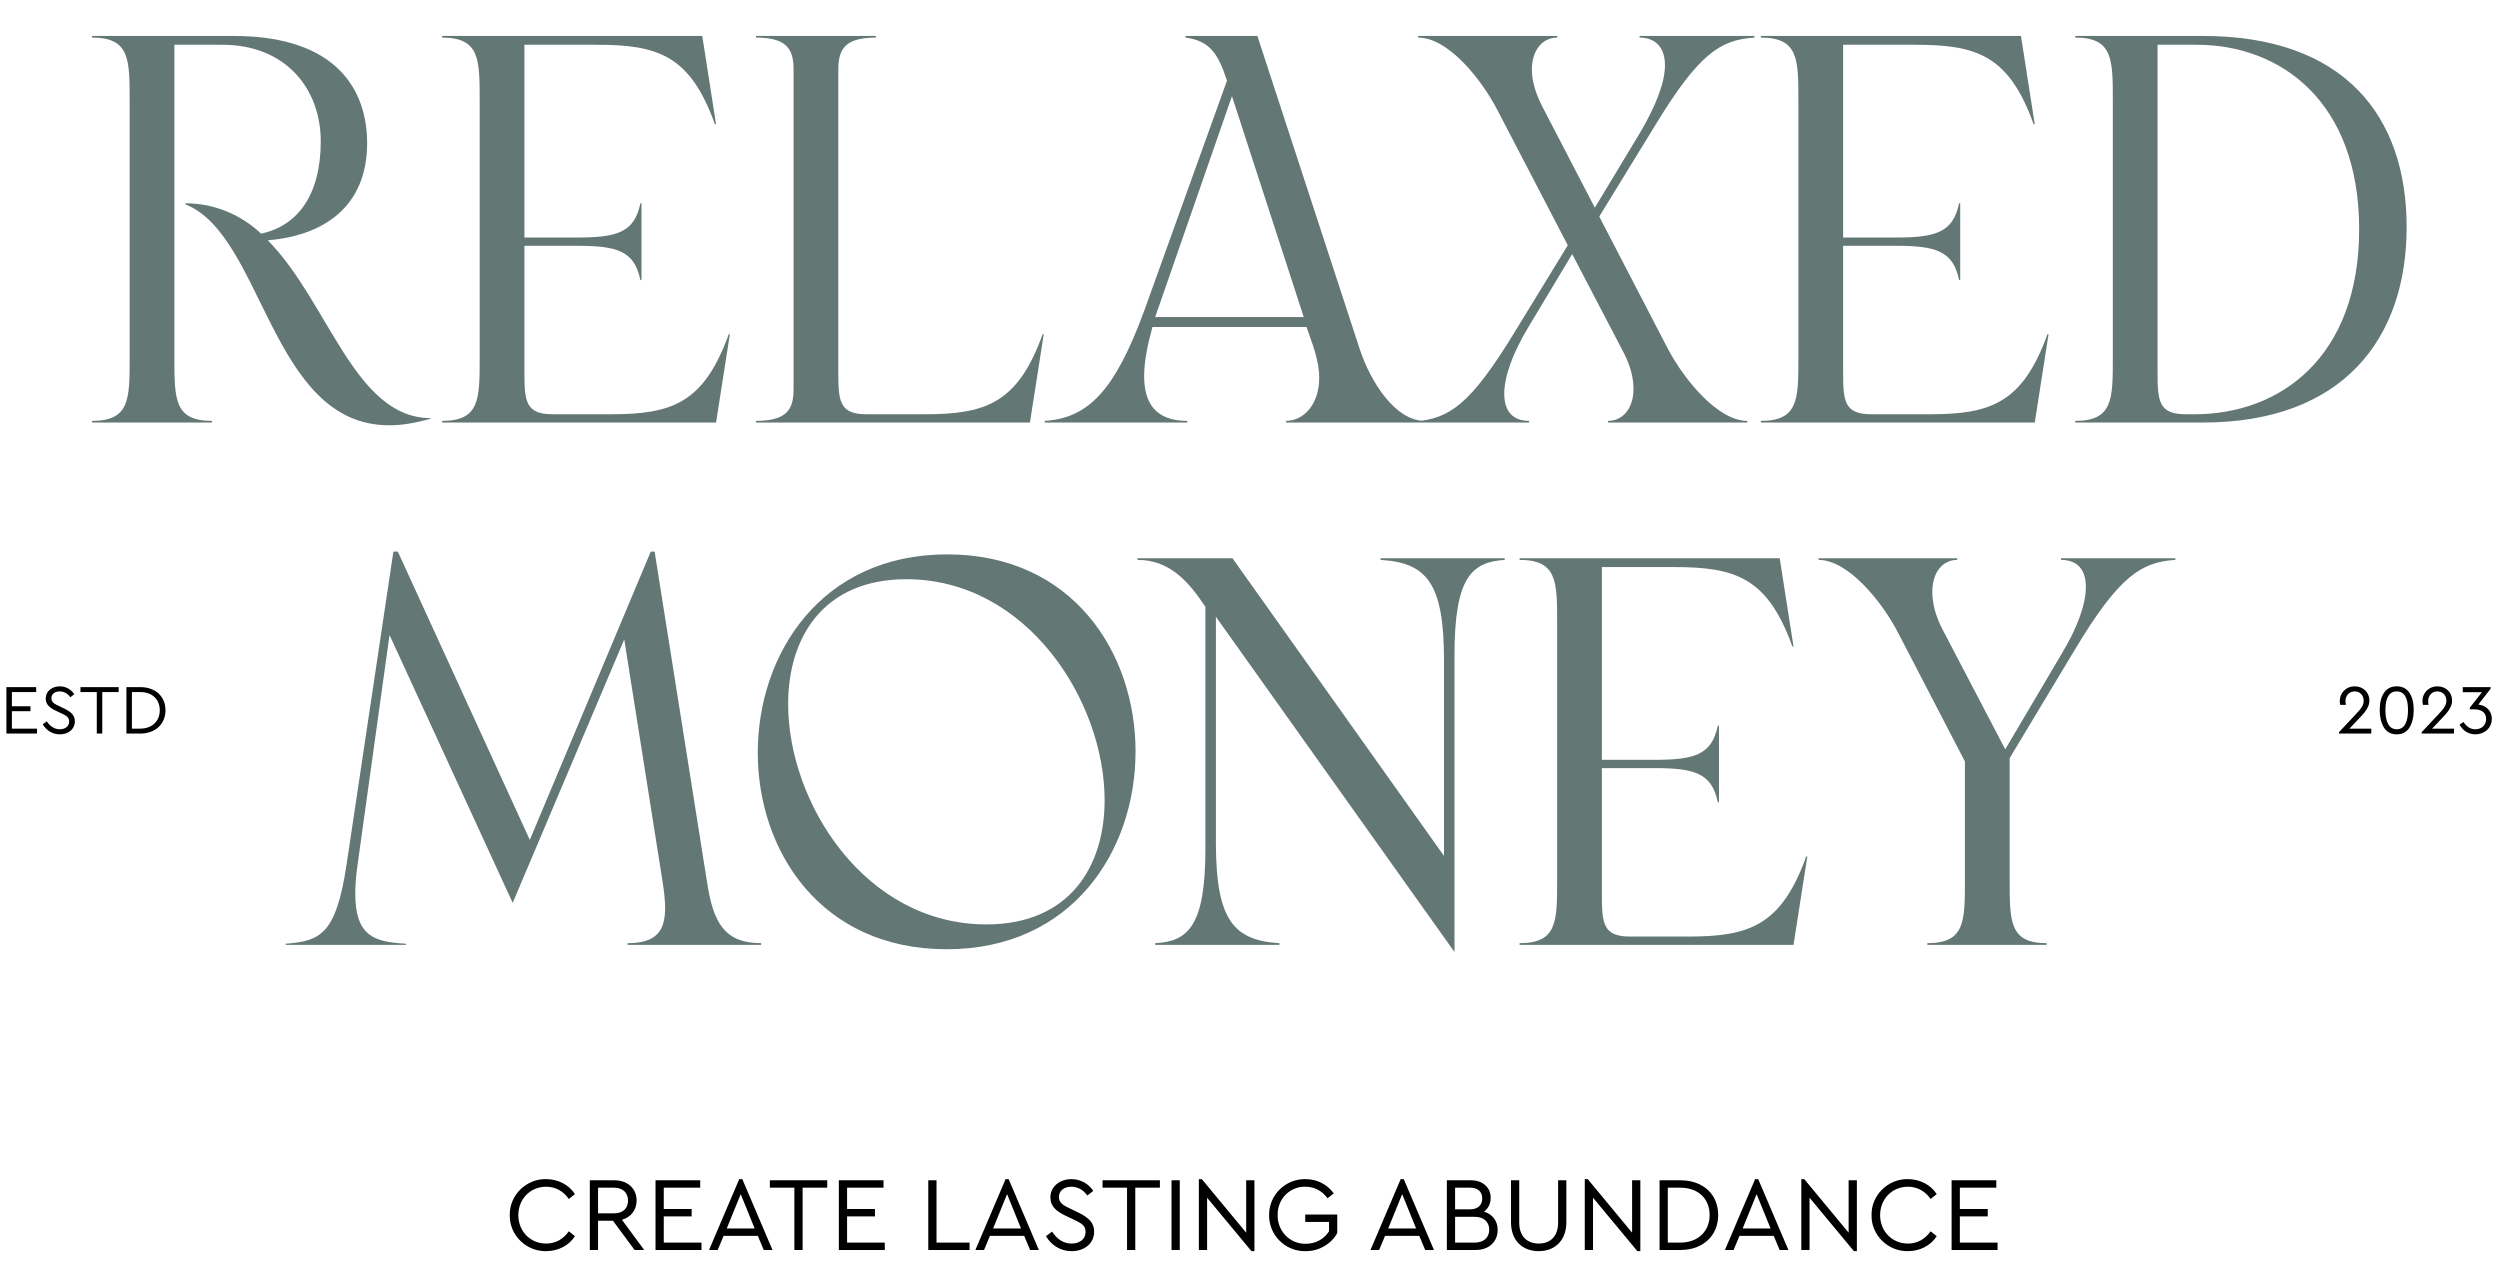 <?xml version="1.0" encoding="UTF-8"?> <svg xmlns="http://www.w3.org/2000/svg" width="426" height="219" viewBox="0 0 426 219" fill="none"><path d="M73.384 71.247C60.397 71.247 55.973 51.39 45.621 40.944C54.938 40.191 62.561 35.391 62.561 24.38C62.561 15.722 57.761 6.123 39.786 6.123H15.694V6.405C22.093 6.405 22.093 10.075 22.093 17.134V60.989C22.093 68.047 22.093 71.718 15.694 71.718V72H36.116V71.718C29.716 71.718 29.716 68.047 29.716 60.989V7.628H37.904C48.633 7.628 54.656 15.063 54.656 24.098C54.656 33.226 50.703 38.497 44.492 39.814C41.01 36.52 36.398 34.638 31.599 34.638V34.826C44.962 40.096 46.092 72.471 66.326 72.471C68.49 72.471 70.749 72.094 73.384 71.341V71.247ZM124.181 56.942C119.946 68.706 114.488 70.588 104.136 70.588H94.16C89.549 70.588 89.361 68.33 89.361 63.436V41.885H98.301C105.171 41.885 108.089 42.732 109.124 47.719H109.312V34.638H109.124C108.089 39.626 105.171 40.473 98.301 40.473H89.361V7.628H101.689C112.135 7.628 117.594 9.416 121.829 21.18H122.017L119.664 6.123H75.338V6.405C81.738 6.405 81.738 10.075 81.738 17.134V60.989C81.738 68.047 81.738 71.718 75.338 71.718V72H122.017L124.37 56.942H124.181ZM177.668 56.942C173.433 68.706 167.974 70.588 157.622 70.588H147.647C143.035 70.588 142.847 68.33 142.847 63.436V11.863C142.847 8.287 144.07 6.405 149.246 6.405V6.123H128.824V6.405C134.001 6.405 135.224 8.287 135.224 11.863V66.353C135.224 69.835 134.001 71.718 128.824 71.718V72H175.503L177.856 56.942H177.668ZM231.665 59.389L214.254 6.123H202.02V6.405C206.161 6.97 207.572 9.134 209.078 13.746L194.961 52.99C189.974 66.542 185.456 71.247 178.021 71.718V72H202.302V71.718C196.938 71.718 194.961 68.706 194.961 64.095C194.961 61.648 195.526 58.825 196.373 55.719H222.63C223.571 58.448 224.794 61.365 224.794 64.377C224.794 68.989 222.065 71.718 219.148 71.718V72H242.77V71.718C237.782 71.718 233.547 65.13 231.665 59.389ZM196.844 54.025L209.925 16.381L222.159 54.025H196.844ZM298.957 6.405V6.123H279.382V6.405C282.111 6.405 283.711 8.099 283.711 11.111C283.711 13.934 282.3 17.792 279.476 22.592L271.759 35.391L262.819 18.169C261.595 15.816 261.031 13.651 261.031 11.863C261.031 8.569 262.819 6.405 265.36 6.405V6.123H241.644V6.405C246.726 6.405 252.373 13.369 255.196 18.828L267.148 41.791L258.113 56.566C250.49 69.083 246.914 71.341 241.079 71.812V72H260.56V71.718C257.831 71.718 256.325 70.118 256.325 67.106C256.325 64.283 257.643 60.33 260.56 55.531L267.901 43.296L276.653 60.048C277.876 62.401 278.347 64.471 278.347 66.259C278.347 69.553 276.559 71.718 274.018 71.718V72H297.734V71.718C292.746 71.718 287.005 64.754 284.182 59.389L272.512 36.897L281.923 21.557C289.452 9.134 293.122 6.781 298.957 6.405ZM348.889 56.942C344.654 68.706 339.195 70.588 328.843 70.588H318.868C314.256 70.588 314.068 68.33 314.068 63.436V41.885H323.008C329.878 41.885 332.796 42.732 333.831 47.719H334.019V34.638H333.831C332.796 39.626 329.878 40.473 323.008 40.473H314.068V7.628H326.396C336.843 7.628 342.301 9.416 346.536 21.18H346.724L344.371 6.123H300.045V6.405C306.445 6.405 306.445 10.075 306.445 17.134V60.989C306.445 68.047 306.445 71.718 300.045 71.718V72H346.724L349.077 56.942H348.889ZM375.365 6.123H353.626V6.405C360.025 6.405 360.025 10.075 360.025 17.134V60.989C360.025 68.047 360.025 71.718 353.626 71.718V72H375.365C399.175 72 410.092 57.789 410.092 38.685C410.092 19.769 399.458 6.123 375.365 6.123ZM373.954 70.588H372.448C367.837 70.588 367.648 68.33 367.648 63.436V7.628H374.33C388.541 7.628 401.999 17.228 401.999 39.061C401.999 60.895 388.541 70.588 373.954 70.588Z" fill="#637775"></path><path d="M1.091 125H6.309V124.16H2.027V121.186H5.193V120.346H2.027V117.924H6.165V117.084H1.091V125ZM7.285 123.429C7.909 124.484 8.964 125.132 10.2 125.132C11.675 125.132 12.755 124.232 12.755 122.925C12.755 121.906 12.155 121.33 10.907 120.718L10.032 120.298C9.408 119.998 9.12 119.843 8.916 119.543C8.808 119.387 8.761 119.195 8.761 118.967C8.761 118.235 9.384 117.816 10.164 117.816C10.883 117.816 11.543 118.175 11.975 118.811L12.659 118.295C12.143 117.492 11.231 116.952 10.176 116.952C8.88 116.952 7.789 117.78 7.789 119.015C7.789 120.07 8.485 120.622 9.576 121.138L10.464 121.558C11.351 121.989 11.783 122.229 11.783 122.949C11.783 123.753 11.135 124.268 10.188 124.268C9.312 124.268 8.569 123.813 7.981 122.913L7.285 123.429ZM16.492 125H17.428V117.924H20.222V117.084H13.71V117.924H16.492V125ZM21.542 125H23.893C26.544 125 28.199 123.309 28.199 121.03C28.199 118.727 26.544 117.084 23.893 117.084H21.542V125ZM22.478 124.16V117.924H23.881C25.98 117.924 27.227 119.207 27.227 121.03C27.227 122.829 25.968 124.16 23.881 124.16H22.478Z" fill="black"></path><path d="M86.864 207.06C86.792 210.462 89.672 213.252 93.038 213.198C95.144 213.198 96.98 212.208 97.97 210.642L96.926 209.814C96.008 211.128 94.694 211.902 93.056 211.902C90.374 211.902 88.322 209.814 88.322 207.06C88.322 204.306 90.374 202.218 93.056 202.218C94.694 202.218 96.008 202.992 96.926 204.306L97.97 203.478C96.962 201.912 95.144 200.922 93.038 200.922C89.672 200.868 86.792 203.658 86.864 207.06ZM109.775 213L105.977 207.852C107.543 207.402 108.479 206.16 108.479 204.558C108.479 202.56 106.985 201.12 104.681 201.12H100.505V213H101.909V208.014H104.447L108.137 213H109.775ZM101.909 202.38H104.627C106.139 202.38 107.021 203.28 107.021 204.576C107.021 205.89 106.157 206.754 104.627 206.754H101.909V202.38ZM111.702 213H119.532V211.74H113.106V207.276H117.858V206.016H113.106V202.38H119.316V201.12H111.702V213ZM130.142 213H131.636L126.488 200.922H125.966L120.818 213H122.294L123.302 210.588H129.134L130.142 213ZM128.594 209.328H123.842L126.218 203.478L128.594 209.328ZM135.36 213H136.764V202.38H140.958V201.12H131.184V202.38H135.36V213ZM142.939 213H150.769V211.74H144.343V207.276H149.095V206.016H144.343V202.38H150.553V201.12H142.939V213ZM158.179 213H165.217V211.74H159.583V201.12H158.179V213ZM175.528 213H177.022L171.874 200.922H171.352L166.204 213H167.68L168.688 210.588H174.52L175.528 213ZM173.98 209.328H169.228L171.604 203.478L173.98 209.328ZM178.232 210.642C179.168 212.226 180.752 213.198 182.606 213.198C184.82 213.198 186.44 211.848 186.44 209.886C186.44 208.356 185.54 207.492 183.668 206.574L182.354 205.944C181.418 205.494 180.986 205.26 180.68 204.81C180.518 204.576 180.446 204.288 180.446 203.946C180.446 202.848 181.382 202.218 182.552 202.218C183.632 202.218 184.622 202.758 185.27 203.712L186.296 202.938C185.522 201.732 184.154 200.922 182.57 200.922C180.626 200.922 178.988 202.164 178.988 204.018C178.988 205.602 180.032 206.43 181.67 207.204L183.002 207.834C184.334 208.482 184.982 208.842 184.982 209.922C184.982 211.128 184.01 211.902 182.588 211.902C181.274 211.902 180.158 211.218 179.276 209.868L178.232 210.642ZM192.049 213H193.453V202.38H197.647V201.12H187.873V202.38H192.049V213ZM199.628 213H201.032V201.12H199.628V213ZM212.35 201.12V210.048L204.79 200.922H204.286V213H205.69V204.09L213.25 213.198H213.754V201.12H212.35ZM216.257 207.06C216.203 210.462 219.029 213.252 222.431 213.198C223.601 213.198 224.663 212.928 225.617 212.37C226.589 211.812 227.345 211.056 227.867 210.12V206.952H222.413V208.212H226.463V209.814C225.653 211.11 224.231 211.938 222.503 211.938C219.767 211.992 217.661 209.76 217.715 207.042C217.661 204.36 219.731 202.164 222.431 202.218C224.015 202.218 225.293 202.938 226.211 204.18L227.273 203.352C226.175 201.822 224.447 200.922 222.431 200.922C219.029 200.868 216.203 203.658 216.257 207.06ZM242.853 213H244.347L239.199 200.922H238.677L233.529 213H235.005L236.013 210.588H241.845L242.853 213ZM241.305 209.328H236.553L238.929 203.478L241.305 209.328ZM255.202 209.58C255.202 208.05 254.338 206.898 252.88 206.466C253.6 205.908 254.014 205.116 254.014 204.126C254.014 203.244 253.708 202.524 253.096 201.966C252.484 201.408 251.656 201.12 250.63 201.12H246.544V213H251.44C253.762 213 255.202 211.56 255.202 209.58ZM250.486 202.38C251.854 202.38 252.574 203.082 252.574 204.216C252.574 205.35 251.836 206.07 250.486 206.07H247.948V202.38H250.486ZM253.762 209.544C253.762 210.858 252.862 211.74 251.296 211.74H247.948V207.348H251.296C252.862 207.348 253.762 208.23 253.762 209.544ZM257.474 208.284C257.474 211.398 259.436 213.198 262.208 213.198C264.926 213.198 266.906 211.398 266.906 208.284V201.12H265.502V208.374C265.502 210.678 264.152 211.902 262.208 211.902C260.246 211.902 258.878 210.678 258.878 208.374V201.12H257.474V208.284ZM278.11 201.12V210.048L270.55 200.922H270.046V213H271.45V204.09L279.01 213.198H279.514V201.12H278.11ZM282.79 213H286.318C290.296 213 292.78 210.462 292.78 207.042C292.78 203.586 290.296 201.12 286.318 201.12H282.79V213ZM284.194 211.74V202.38H286.3C289.45 202.38 291.322 204.306 291.322 207.042C291.322 209.742 289.432 211.74 286.3 211.74H284.194ZM303.251 213H304.745L299.597 200.922H299.075L293.927 213H295.403L296.411 210.588H302.243L303.251 213ZM301.703 209.328H296.951L299.327 203.478L301.703 209.328ZM315.007 201.12V210.048L307.447 200.922H306.943V213H308.347V204.09L315.907 213.198H316.411V201.12H315.007ZM318.913 207.06C318.841 210.462 321.721 213.252 325.087 213.198C327.193 213.198 329.029 212.208 330.019 210.642L328.975 209.814C328.057 211.128 326.743 211.902 325.105 211.902C322.423 211.902 320.371 209.814 320.371 207.06C320.371 204.306 322.423 202.218 325.105 202.218C326.743 202.218 328.057 202.992 328.975 204.306L330.019 203.478C329.011 201.912 327.193 200.922 325.087 200.922C321.721 200.868 318.841 203.658 318.913 207.06ZM332.554 213H340.384V211.74H333.958V207.276H338.71V206.016H333.958V202.38H340.168V201.12H332.554V213Z" fill="black"></path><path d="M400.339 124.16L402.09 122.313C402.81 121.558 403.217 121.078 403.517 120.406C403.673 120.07 403.745 119.723 403.745 119.351C403.745 118.007 402.702 116.952 401.25 116.952C399.703 116.952 398.696 118.151 398.696 119.411C398.696 119.663 398.72 119.891 398.78 120.106H399.739C399.691 119.891 399.667 119.675 399.667 119.447C399.667 119.003 399.811 118.619 400.099 118.295C400.387 117.971 400.771 117.816 401.25 117.816C402.174 117.816 402.774 118.523 402.774 119.399C402.774 120.154 402.342 120.754 401.382 121.762L398.564 124.76V125H404.069V124.16H400.339ZM405.503 120.97C405.503 122.181 405.743 123.189 406.223 123.969C406.715 124.748 407.434 125.132 408.406 125.132C409.377 125.132 410.097 124.748 410.577 123.969C411.056 123.189 411.296 122.181 411.296 120.97C411.296 119.759 411.056 118.787 410.565 118.055C410.085 117.324 409.365 116.952 408.406 116.952C407.446 116.952 406.727 117.324 406.235 118.055C405.743 118.787 405.503 119.759 405.503 120.97ZM410.325 120.982C410.325 122.997 409.737 124.268 408.406 124.268C407.074 124.268 406.475 122.997 406.475 120.982C406.475 119.003 407.062 117.816 408.406 117.816C409.749 117.816 410.325 119.003 410.325 120.982ZM414.429 124.16L416.181 122.313C416.9 121.558 417.308 121.078 417.608 120.406C417.764 120.07 417.836 119.723 417.836 119.351C417.836 118.007 416.792 116.952 415.341 116.952C413.794 116.952 412.786 118.151 412.786 119.411C412.786 119.663 412.81 119.891 412.87 120.106H413.83C413.782 119.891 413.758 119.675 413.758 119.447C413.758 119.003 413.902 118.619 414.19 118.295C414.477 117.971 414.861 117.816 415.341 117.816C416.265 117.816 416.864 118.523 416.864 119.399C416.864 120.154 416.432 120.754 415.473 121.762L412.654 124.76V125H418.16V124.16H414.429ZM424.607 122.493C424.607 121.018 423.504 120.178 422.304 120.058L424.403 117.36V117.084H419.654V117.948H422.928L420.853 120.598V120.874H421.633C422.916 120.874 423.636 121.486 423.636 122.505C423.636 123.561 422.88 124.268 421.789 124.268C420.889 124.268 420.289 123.777 419.774 123.021L419.114 123.489C419.642 124.448 420.589 125.132 421.801 125.132C423.3 125.132 424.607 124.088 424.607 122.493Z" fill="black"></path><path d="M120.489 150.366L111.548 93.993H110.89L90.279 143.119L67.787 93.993H67.034L59.035 147.448C57.246 159.212 54.611 160.341 48.682 160.812V161H69.199V160.812C63.74 160.529 60.54 159.494 60.54 152.248C60.54 151.024 60.635 149.424 60.917 147.448L66.375 108.204L87.362 153.848L106.372 108.957L112.866 149.989C113.148 151.777 113.336 153.377 113.336 154.695C113.336 158.647 111.831 160.718 106.937 160.718V161H129.712V160.718C123.406 160.718 121.524 157.141 120.489 150.366ZM161.404 94.464C139.947 94.464 129.124 111.404 129.124 128.25C129.124 145.001 139.853 161.753 161.31 161.753C182.767 161.753 193.496 144.907 193.496 128.061C193.496 111.216 182.767 94.464 161.404 94.464ZM168.086 157.518C147.382 157.518 134.3 136.814 134.3 119.968C134.3 108.486 140.417 98.699 154.44 98.699C175.05 98.699 188.226 119.497 188.226 136.343C188.226 147.825 182.108 157.518 168.086 157.518ZM235.235 95.123V95.405C243.141 95.876 246.058 99.358 246.058 112.533V145.848L210.014 95.123H193.827V95.405C199.379 95.405 202.579 99.169 205.402 103.404V144.625C205.402 157.894 202.391 160.435 196.838 160.718V161H218.013V160.718C210.202 160.247 207.19 156.765 207.19 143.59V105.098L247.846 162.223V111.592C247.846 98.228 250.858 95.781 256.41 95.405V95.123H235.235ZM307.781 145.942C303.546 157.706 298.087 159.588 287.735 159.588H277.759C273.148 159.588 272.96 157.33 272.96 152.436V130.885H281.9C288.77 130.885 291.688 131.732 292.723 136.719H292.911V123.638H292.723C291.688 128.626 288.77 129.473 281.9 129.473H272.96V96.628H285.288C295.734 96.628 301.193 98.416 305.428 110.18H305.616L303.263 95.123H258.937V95.405C265.337 95.405 265.337 99.075 265.337 106.134V149.989C265.337 157.047 265.337 160.718 258.937 160.718V161H305.616L307.969 145.942H307.781ZM351.197 95.123V95.405C353.926 95.405 355.432 97.005 355.432 100.016C355.432 102.84 354.115 106.792 351.197 111.592L341.692 127.685L330.963 107.169C329.74 104.816 329.269 102.651 329.269 100.863C329.269 97.475 331.058 95.405 333.504 95.405V95.123H309.883V95.405C314.871 95.405 320.611 102.369 323.435 107.828L334.822 129.755V149.989C334.822 157.047 334.822 160.718 328.422 160.718V161H348.75V160.718C342.445 160.718 342.445 157.047 342.445 149.989V129.191L353.644 110.557C361.173 98.04 364.937 95.781 370.678 95.405V95.123H351.197Z" fill="#637775"></path></svg> 